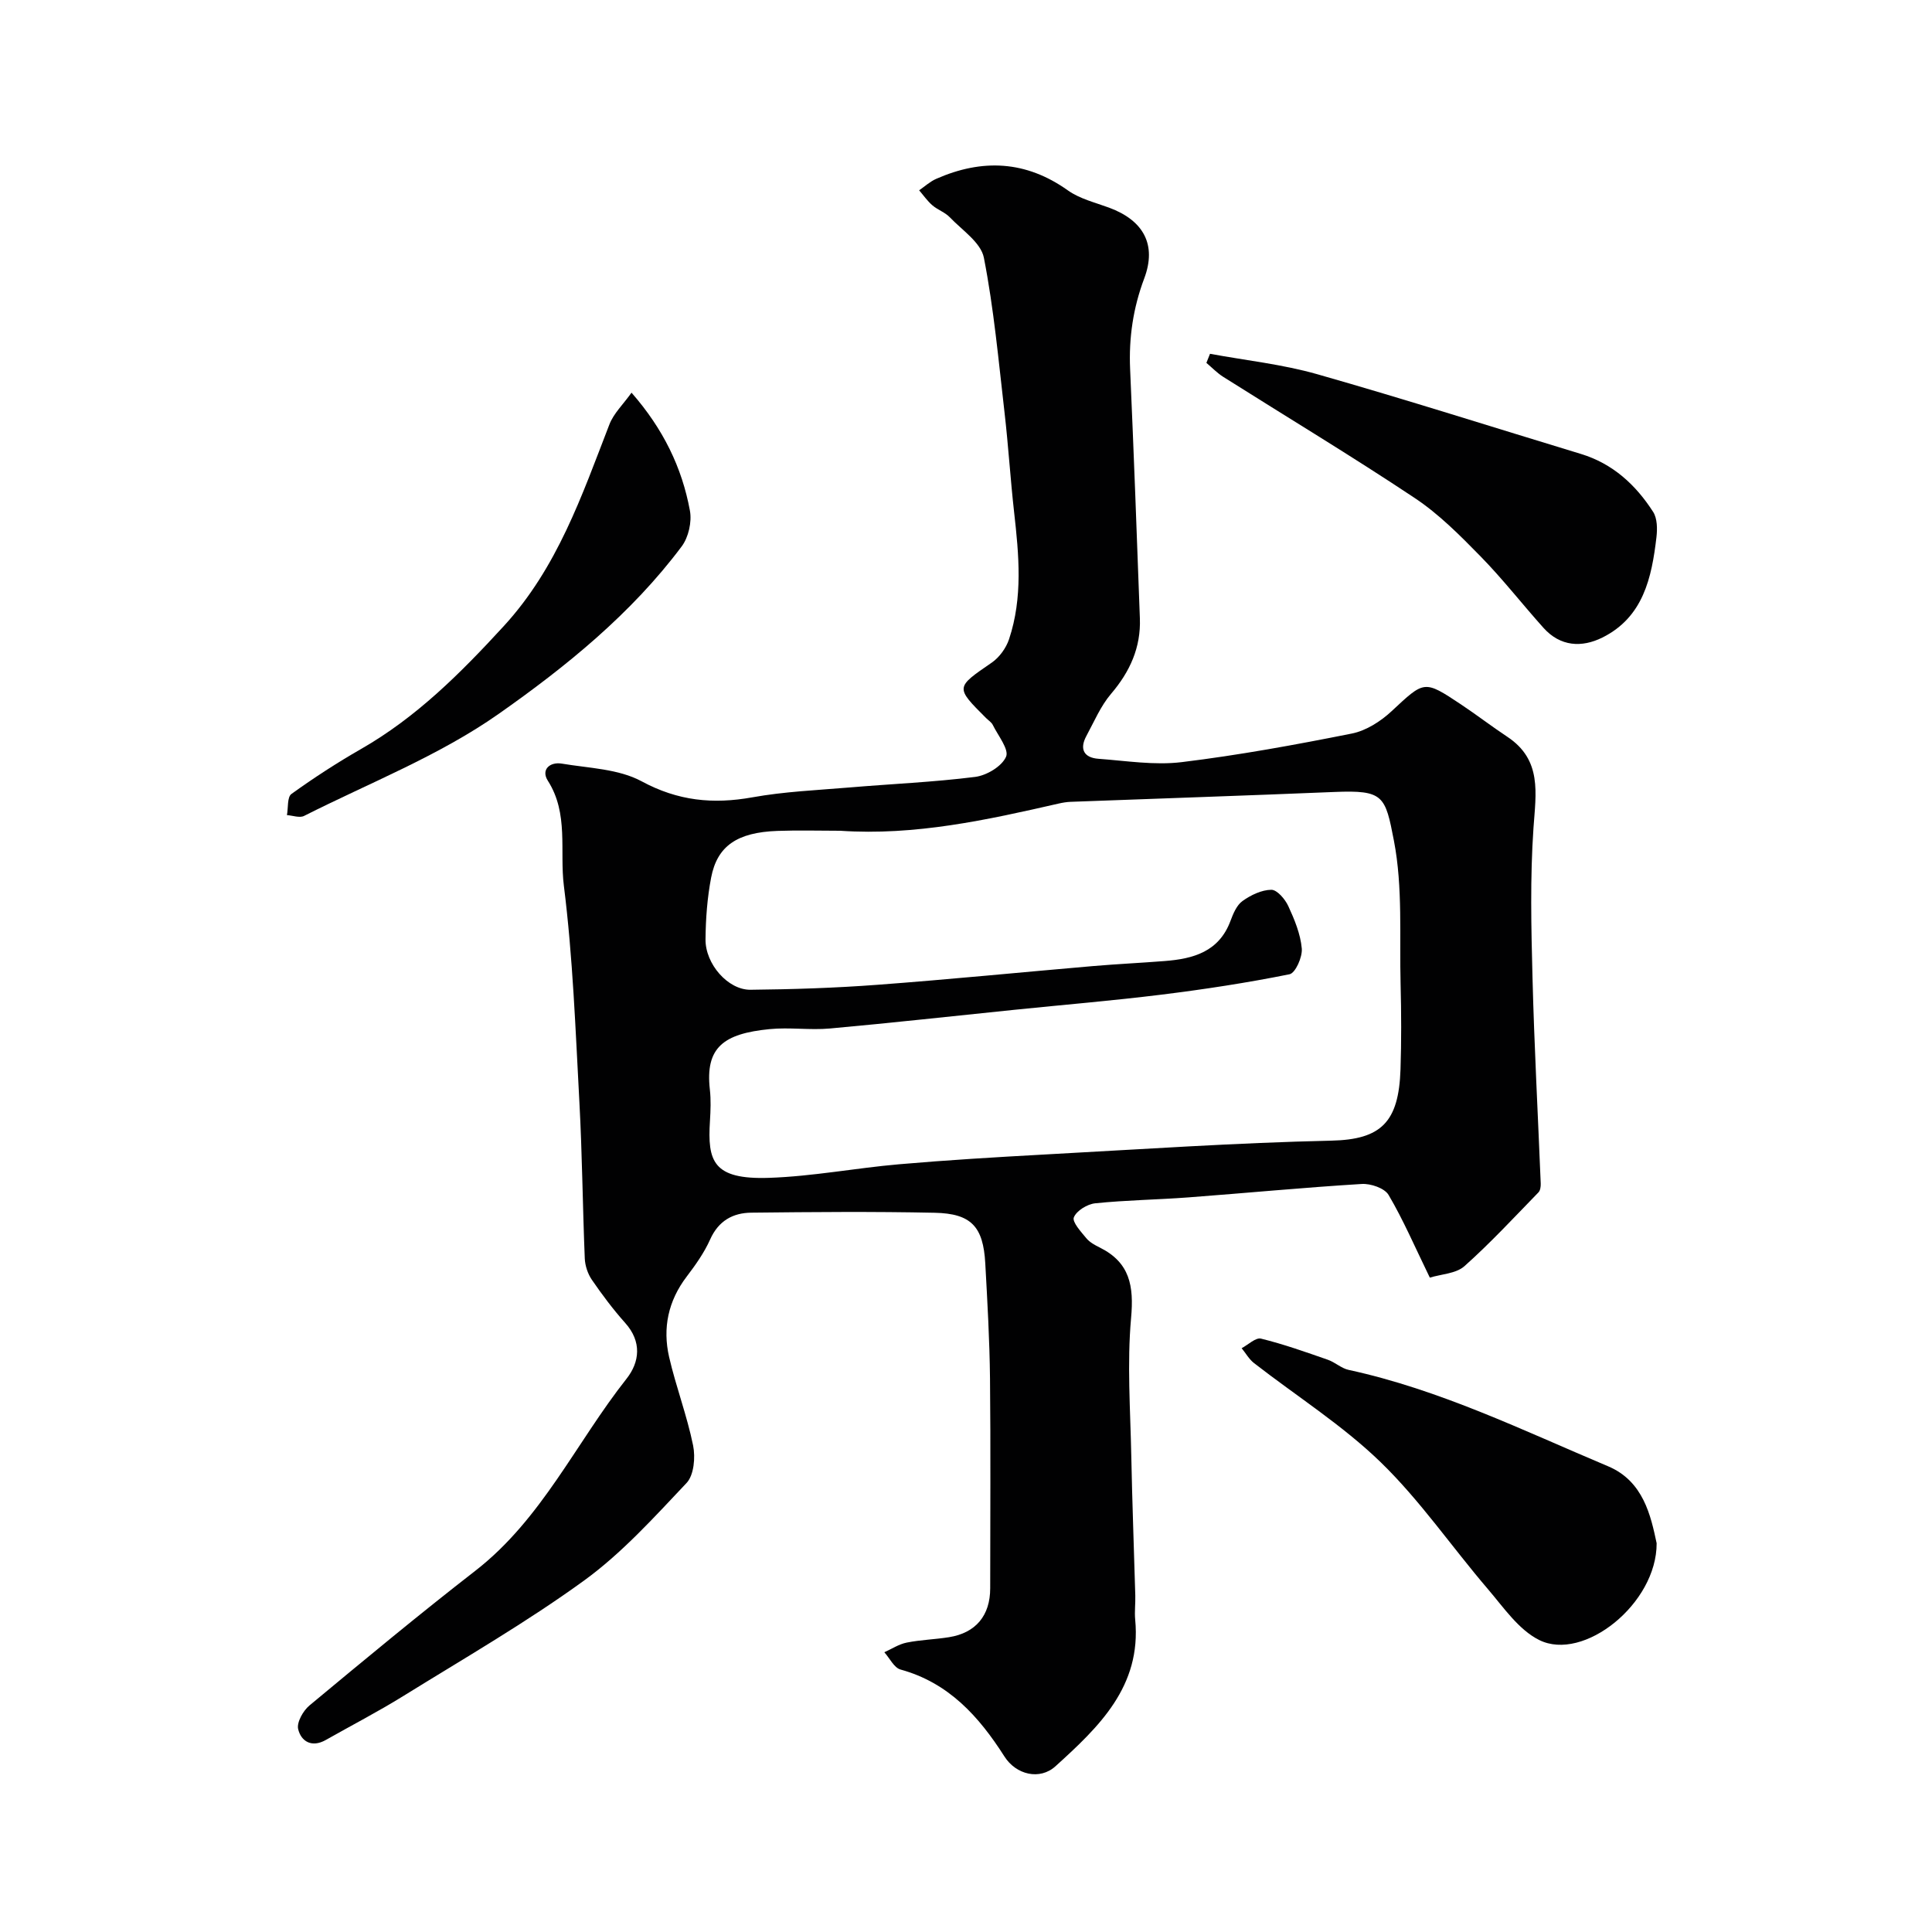 <svg enable-background="new 0 0 400 400" viewBox="0 0 400 400" xmlns="http://www.w3.org/2000/svg"><g fill="#010102"><path d="m296.03 264.52c-3.13-6.43-5.5-11.97-8.54-17.12-.83-1.41-3.71-2.39-5.57-2.27-11.98.73-23.93 1.88-35.91 2.78-6.42.48-12.87.56-19.26 1.22-1.64.17-3.86 1.53-4.42 2.91-.39.95 1.48 2.99 2.59 4.33.69.84 1.79 1.43 2.8 1.93 6.21 3.1 7.06 7.94 6.46 14.56-.85 9.44-.15 19.02.04 28.54.19 9.65.56 19.29.83 28.93.05 1.66-.18 3.35-.02 5 1.32 13.83-7.53 22.22-16.5 30.35-3.25 2.95-8.16 1.78-10.58-2.03-5.29-8.3-11.54-15.25-21.5-17.99-1.35-.37-2.25-2.35-3.36-3.58 1.54-.69 3.02-1.68 4.64-2 2.88-.58 5.86-.65 8.77-1.12 5.54-.89 8.51-4.49 8.51-10.12 0-14.5.11-29-.04-43.49-.09-7.94-.54-15.87-.98-23.8-.42-7.58-2.89-10.3-10.46-10.46-12.66-.27-25.33-.16-37.99-.02-3.8.04-6.78 1.68-8.5 5.52-1.23 2.76-3.04 5.31-4.88 7.73-3.82 5.02-5 10.64-3.63 16.62 1.42 6.17 3.71 12.14 4.97 18.33.5 2.45.18 6.13-1.35 7.76-6.71 7.1-13.38 14.51-21.23 20.21-11.95 8.67-24.81 16.09-37.38 23.88-5.24 3.25-10.73 6.09-16.1 9.13-2.86 1.62-5.09.33-5.71-2.26-.33-1.39 1.03-3.8 2.34-4.89 11.35-9.43 22.71-18.86 34.37-27.91 13.75-10.69 20.83-26.52 31.28-39.74 2.73-3.46 3.19-7.68-.28-11.55-2.5-2.8-4.77-5.83-6.9-8.93-.85-1.24-1.41-2.93-1.47-4.44-.44-10.76-.53-21.54-1.11-32.29-.81-14.98-1.35-30.01-3.22-44.87-.9-7.19 1.04-14.91-3.31-21.72-1.49-2.33.45-3.96 2.89-3.55 5.59.94 11.74 1.08 16.52 3.66 7.53 4.07 14.78 4.78 22.92 3.32 6.6-1.19 13.37-1.48 20.08-2.04 8.69-.74 17.41-1.1 26.05-2.19 2.38-.3 5.52-2.17 6.4-4.17.67-1.51-1.66-4.38-2.75-6.6-.28-.56-.92-.95-1.39-1.42-6.4-6.4-6.34-6.3 1.18-11.47 1.58-1.09 2.97-3.01 3.58-4.84 2.88-8.63 2.05-17.47 1.05-26.32-.77-6.85-1.19-13.75-1.98-20.6-1.24-10.72-2.21-21.51-4.28-32.08-.62-3.14-4.5-5.69-7.05-8.36-.99-1.04-2.52-1.54-3.62-2.49-1.03-.89-1.83-2.05-2.73-3.1 1.18-.81 2.26-1.82 3.55-2.38 9.51-4.18 18.55-3.79 27.26 2.41 2.45 1.74 5.63 2.5 8.53 3.57 7.11 2.63 9.88 7.66 7.27 14.62-2.31 6.14-3.22 12.32-2.93 18.83.76 17.19 1.39 34.39 2.02 51.58.22 6.01-2.05 11.03-5.96 15.61-2.16 2.53-3.51 5.77-5.12 8.74-1.48 2.74-.48 4.5 2.51 4.72 5.74.42 11.6 1.38 17.24.69 11.81-1.44 23.55-3.59 35.22-5.92 2.96-.59 5.98-2.53 8.23-4.63 6.8-6.33 6.68-6.51 14.33-1.42 3.26 2.17 6.36 4.56 9.62 6.72 7.23 4.79 5.92 11.66 5.42 18.88-.71 10.29-.47 20.67-.2 31 .36 14.21 1.13 28.41 1.7 42.61.02.62-.08 1.44-.47 1.84-5.04 5.18-9.96 10.5-15.35 15.3-1.75 1.53-4.77 1.62-7.14 2.35zm-122.07-92.52c-4.33 0-8.67-.13-13 .03-8.31.3-12.47 3.09-13.73 9.68-.8 4.18-1.12 8.49-1.16 12.75-.06 5.12 4.65 10.5 9.3 10.46 8.77-.09 17.55-.37 26.3-1.03 14.91-1.11 29.79-2.6 44.69-3.88 4.93-.42 9.87-.65 14.8-1.04 5.91-.46 11.21-1.92 13.59-8.29.56-1.5 1.28-3.26 2.49-4.13 1.72-1.23 3.95-2.31 5.97-2.33 1.19-.01 2.85 1.93 3.51 3.36 1.29 2.79 2.53 5.79 2.8 8.79.16 1.77-1.32 5.1-2.54 5.34-8.79 1.77-17.68 3.13-26.59 4.23-10.1 1.25-20.25 2.09-30.38 3.13-12.73 1.3-25.46 2.72-38.2 3.87-4.13.37-8.36-.28-12.49.13-9.51.94-13.34 3.78-12.35 12.51.24 2.14.15 4.34.02 6.49-.53 8.33.59 12.18 12.24 11.79 8.99-.3 17.92-2.03 26.9-2.81 10.02-.87 20.06-1.47 30.1-2.02 19.8-1.07 39.59-2.43 59.4-2.87 10.33-.23 13.97-3.82 14.33-14.77.19-5.83.17-11.67.02-17.5-.26-9.96.48-20.14-1.38-29.81-1.8-9.33-2.11-10.53-12.34-10.11-18.2.75-36.4 1.36-54.6 2.04-.82.03-1.64.17-2.44.35-14.9 3.41-29.81 6.69-45.26 5.64z"/><path d="m342.99 319.51c.05 12.52-15.14 24.61-24.31 20.04-4.25-2.11-7.37-6.74-10.63-10.55-7.46-8.71-14.01-18.32-22.19-26.26-7.92-7.68-17.45-13.7-26.22-20.52-1.03-.8-1.72-2.05-2.57-3.09 1.35-.71 2.91-2.26 4.02-1.98 4.68 1.15 9.25 2.78 13.82 4.37 1.5.52 2.79 1.77 4.3 2.1 18.87 4.08 36.12 12.54 53.73 19.96 7.33 3.08 8.85 10.3 10.05 15.93z"/><path d="m250.52 73.25c7.41 1.37 14.99 2.17 22.21 4.23 18.27 5.2 36.38 10.98 54.57 16.5 6.61 2.01 11.36 6.39 14.97 12.01.86 1.35.88 3.51.68 5.23-.98 8.38-2.72 16.56-11.2 20.78-4.27 2.12-8.7 1.87-12.17-1.99-4.39-4.89-8.44-10.11-13.03-14.8-4.25-4.34-8.63-8.77-13.66-12.11-13.01-8.66-26.42-16.73-39.64-25.08-1.26-.8-2.33-1.92-3.48-2.89.24-.62.5-1.25.75-1.88z"/><path d="m130.75 81.3c6.59 7.53 10.45 15.52 12.09 24.43.43 2.31-.29 5.5-1.69 7.38-10.42 13.94-23.96 24.9-37.93 34.71-12.3 8.64-26.73 14.27-40.27 21.11-.92.46-2.35-.09-3.54-.17.28-1.5.03-3.74.93-4.38 4.62-3.33 9.43-6.45 14.38-9.29 11.52-6.59 20.65-15.74 29.56-25.44 11.11-12.09 16.17-27 21.88-41.75.87-2.29 2.85-4.16 4.59-6.6z"/></g></svg>